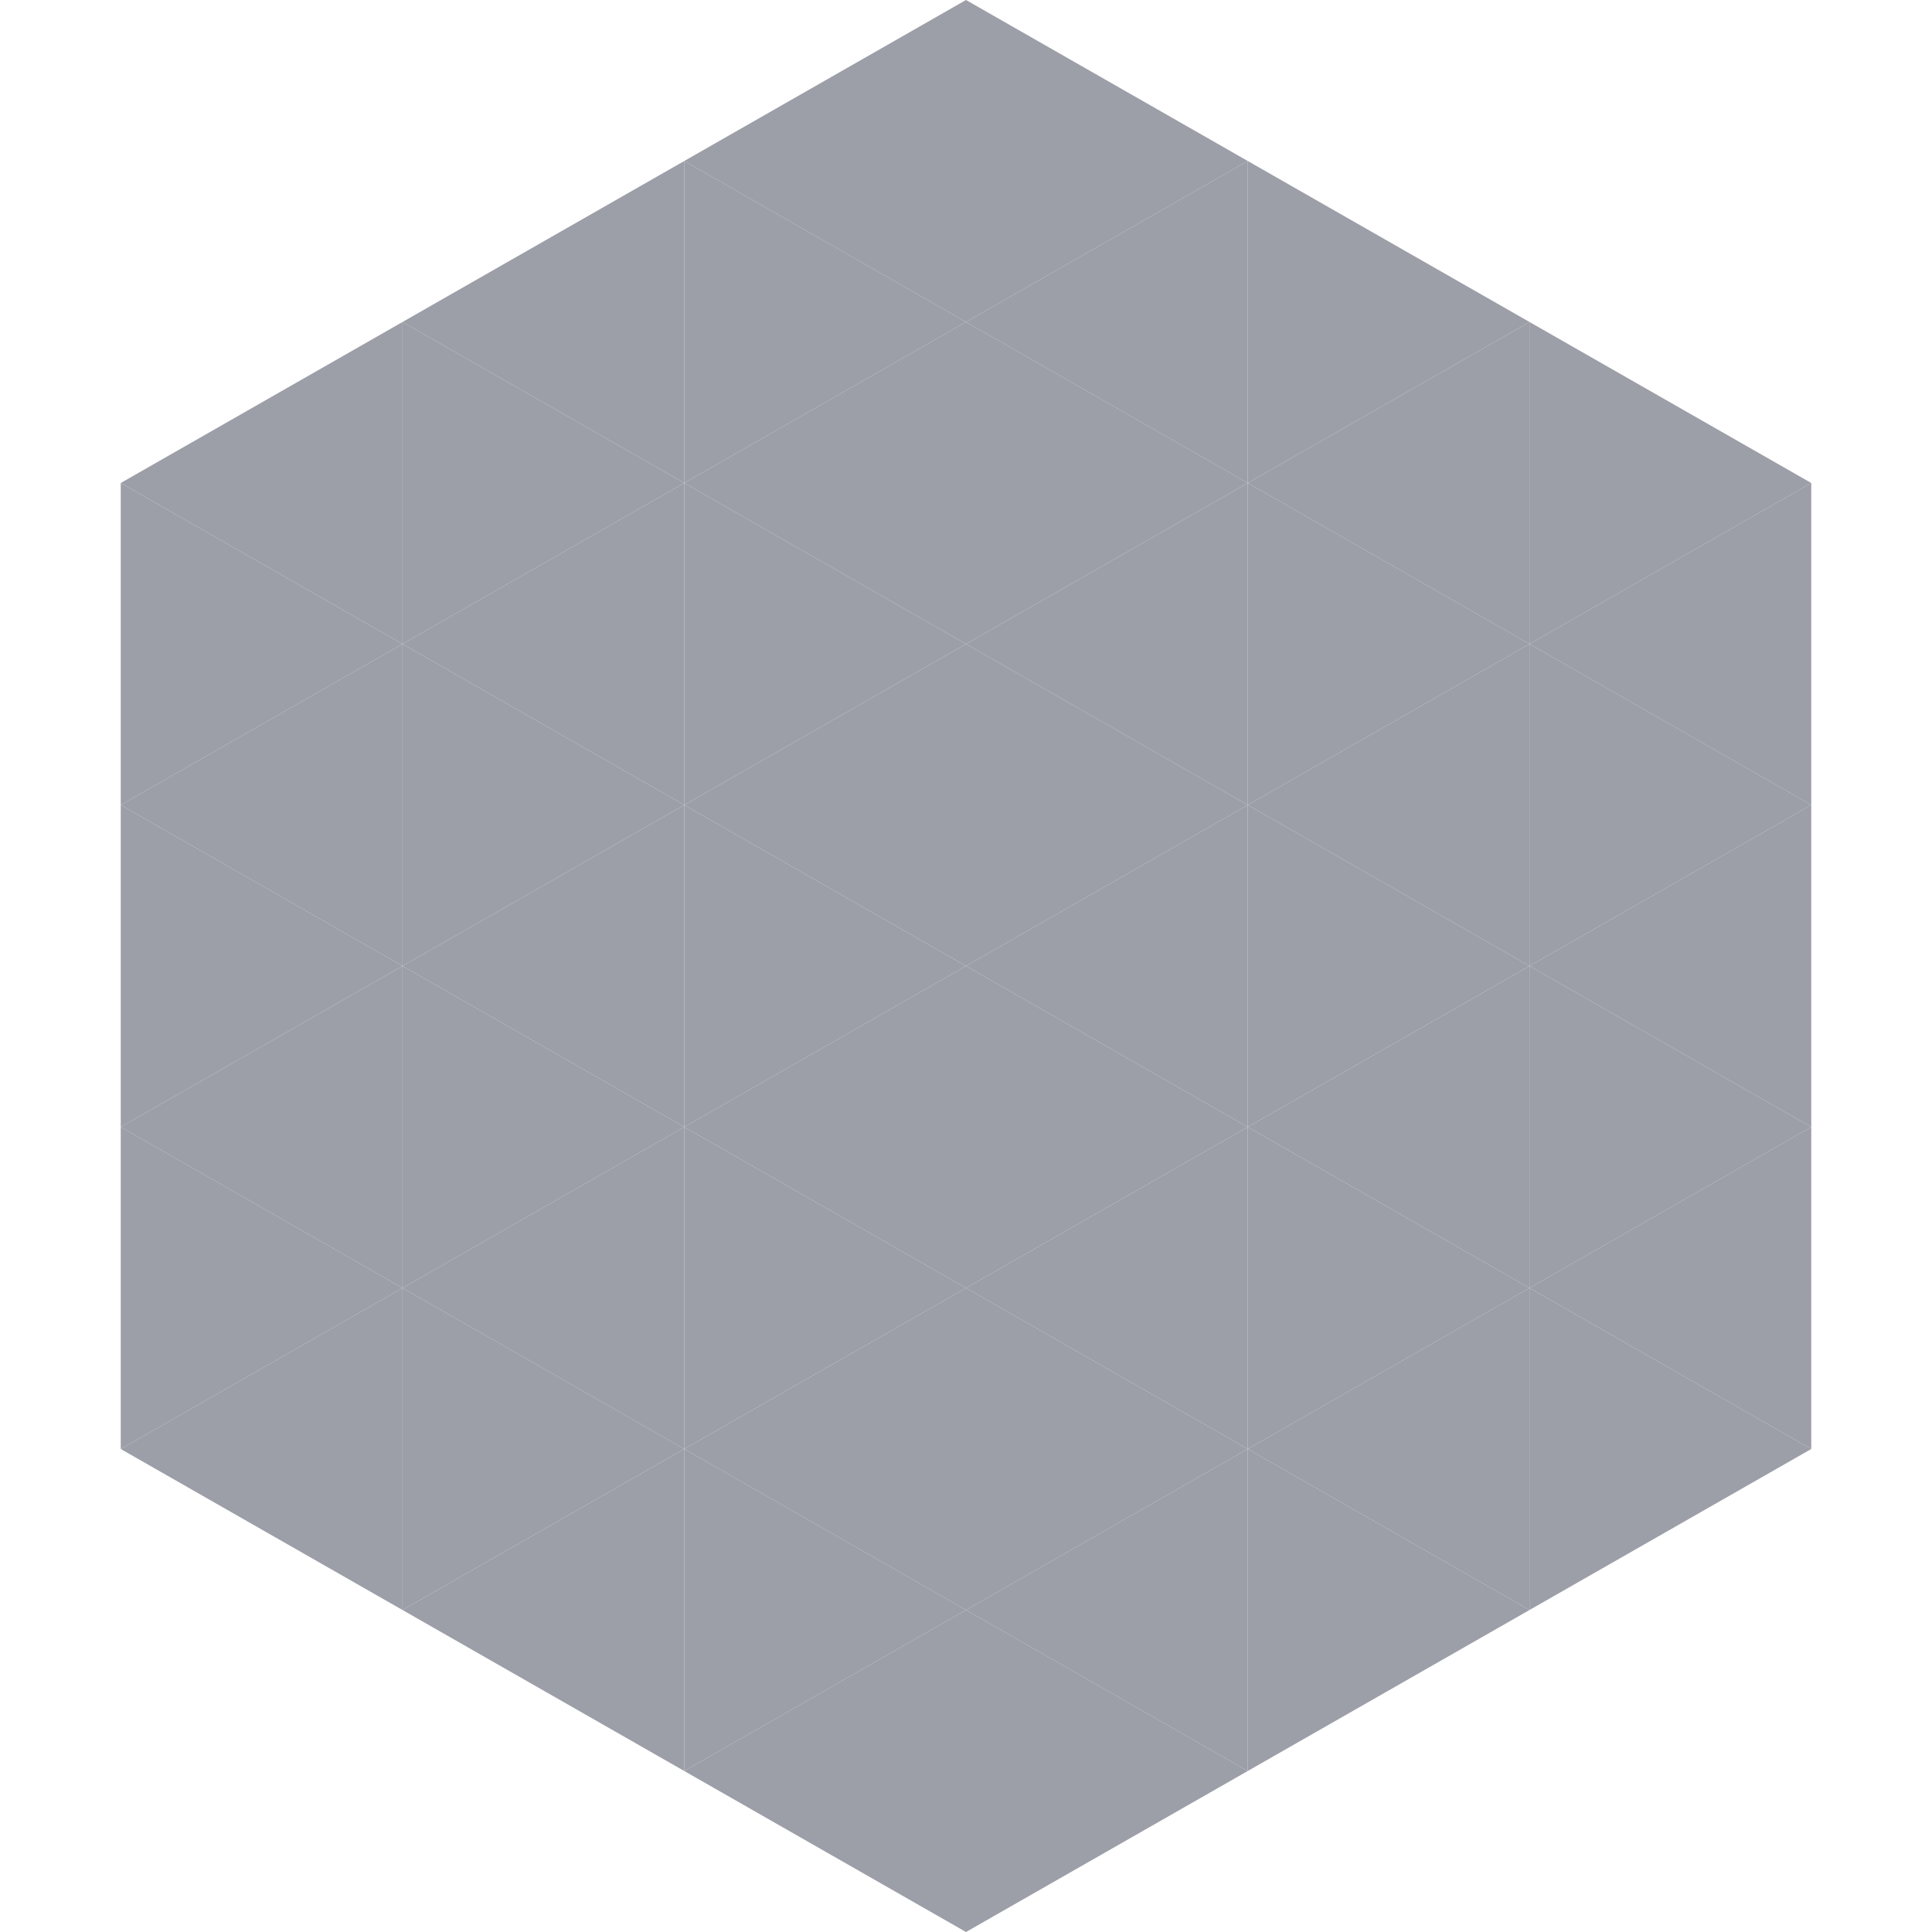 <?xml version="1.0"?>
<!-- Generated by SVGo -->
<svg width="240" height="240"
     xmlns="http://www.w3.org/2000/svg"
     xmlns:xlink="http://www.w3.org/1999/xlink">
<polygon points="50,40 15,60 50,80" style="fill:rgb(156,158,168)" />
<polygon points="190,40 225,60 190,80" style="fill:rgb(156,158,168)" />
<polygon points="15,60 50,80 15,100" style="fill:rgb(156,158,168)" />
<polygon points="225,60 190,80 225,100" style="fill:rgb(156,158,168)" />
<polygon points="50,80 15,100 50,120" style="fill:rgb(156,158,168)" />
<polygon points="190,80 225,100 190,120" style="fill:rgb(156,158,168)" />
<polygon points="15,100 50,120 15,140" style="fill:rgb(156,158,168)" />
<polygon points="225,100 190,120 225,140" style="fill:rgb(156,158,168)" />
<polygon points="50,120 15,140 50,160" style="fill:rgb(156,158,168)" />
<polygon points="190,120 225,140 190,160" style="fill:rgb(156,158,168)" />
<polygon points="15,140 50,160 15,180" style="fill:rgb(156,158,168)" />
<polygon points="225,140 190,160 225,180" style="fill:rgb(156,158,168)" />
<polygon points="50,160 15,180 50,200" style="fill:rgb(156,158,168)" />
<polygon points="190,160 225,180 190,200" style="fill:rgb(156,158,168)" />
<polygon points="15,180 50,200 15,220" style="fill:rgb(255,255,255); fill-opacity:0" />
<polygon points="225,180 190,200 225,220" style="fill:rgb(255,255,255); fill-opacity:0" />
<polygon points="50,0 85,20 50,40" style="fill:rgb(255,255,255); fill-opacity:0" />
<polygon points="190,0 155,20 190,40" style="fill:rgb(255,255,255); fill-opacity:0" />
<polygon points="85,20 50,40 85,60" style="fill:rgb(156,158,168)" />
<polygon points="155,20 190,40 155,60" style="fill:rgb(156,158,168)" />
<polygon points="50,40 85,60 50,80" style="fill:rgb(156,158,168)" />
<polygon points="190,40 155,60 190,80" style="fill:rgb(156,158,168)" />
<polygon points="85,60 50,80 85,100" style="fill:rgb(156,158,168)" />
<polygon points="155,60 190,80 155,100" style="fill:rgb(156,158,168)" />
<polygon points="50,80 85,100 50,120" style="fill:rgb(156,158,168)" />
<polygon points="190,80 155,100 190,120" style="fill:rgb(156,158,168)" />
<polygon points="85,100 50,120 85,140" style="fill:rgb(156,158,168)" />
<polygon points="155,100 190,120 155,140" style="fill:rgb(156,158,168)" />
<polygon points="50,120 85,140 50,160" style="fill:rgb(156,158,168)" />
<polygon points="190,120 155,140 190,160" style="fill:rgb(156,158,168)" />
<polygon points="85,140 50,160 85,180" style="fill:rgb(156,158,168)" />
<polygon points="155,140 190,160 155,180" style="fill:rgb(156,158,168)" />
<polygon points="50,160 85,180 50,200" style="fill:rgb(156,158,168)" />
<polygon points="190,160 155,180 190,200" style="fill:rgb(156,158,168)" />
<polygon points="85,180 50,200 85,220" style="fill:rgb(156,158,168)" />
<polygon points="155,180 190,200 155,220" style="fill:rgb(156,158,168)" />
<polygon points="120,0 85,20 120,40" style="fill:rgb(156,158,168)" />
<polygon points="120,0 155,20 120,40" style="fill:rgb(156,158,168)" />
<polygon points="85,20 120,40 85,60" style="fill:rgb(156,158,168)" />
<polygon points="155,20 120,40 155,60" style="fill:rgb(156,158,168)" />
<polygon points="120,40 85,60 120,80" style="fill:rgb(156,158,168)" />
<polygon points="120,40 155,60 120,80" style="fill:rgb(156,158,168)" />
<polygon points="85,60 120,80 85,100" style="fill:rgb(156,158,168)" />
<polygon points="155,60 120,80 155,100" style="fill:rgb(156,158,168)" />
<polygon points="120,80 85,100 120,120" style="fill:rgb(156,158,168)" />
<polygon points="120,80 155,100 120,120" style="fill:rgb(156,158,168)" />
<polygon points="85,100 120,120 85,140" style="fill:rgb(156,158,168)" />
<polygon points="155,100 120,120 155,140" style="fill:rgb(156,158,168)" />
<polygon points="120,120 85,140 120,160" style="fill:rgb(156,158,168)" />
<polygon points="120,120 155,140 120,160" style="fill:rgb(156,158,168)" />
<polygon points="85,140 120,160 85,180" style="fill:rgb(156,158,168)" />
<polygon points="155,140 120,160 155,180" style="fill:rgb(156,158,168)" />
<polygon points="120,160 85,180 120,200" style="fill:rgb(156,158,168)" />
<polygon points="120,160 155,180 120,200" style="fill:rgb(156,158,168)" />
<polygon points="85,180 120,200 85,220" style="fill:rgb(156,158,168)" />
<polygon points="155,180 120,200 155,220" style="fill:rgb(156,158,168)" />
<polygon points="120,200 85,220 120,240" style="fill:rgb(156,158,168)" />
<polygon points="120,200 155,220 120,240" style="fill:rgb(156,158,168)" />
<polygon points="85,220 120,240 85,260" style="fill:rgb(255,255,255); fill-opacity:0" />
<polygon points="155,220 120,240 155,260" style="fill:rgb(255,255,255); fill-opacity:0" />
</svg>
